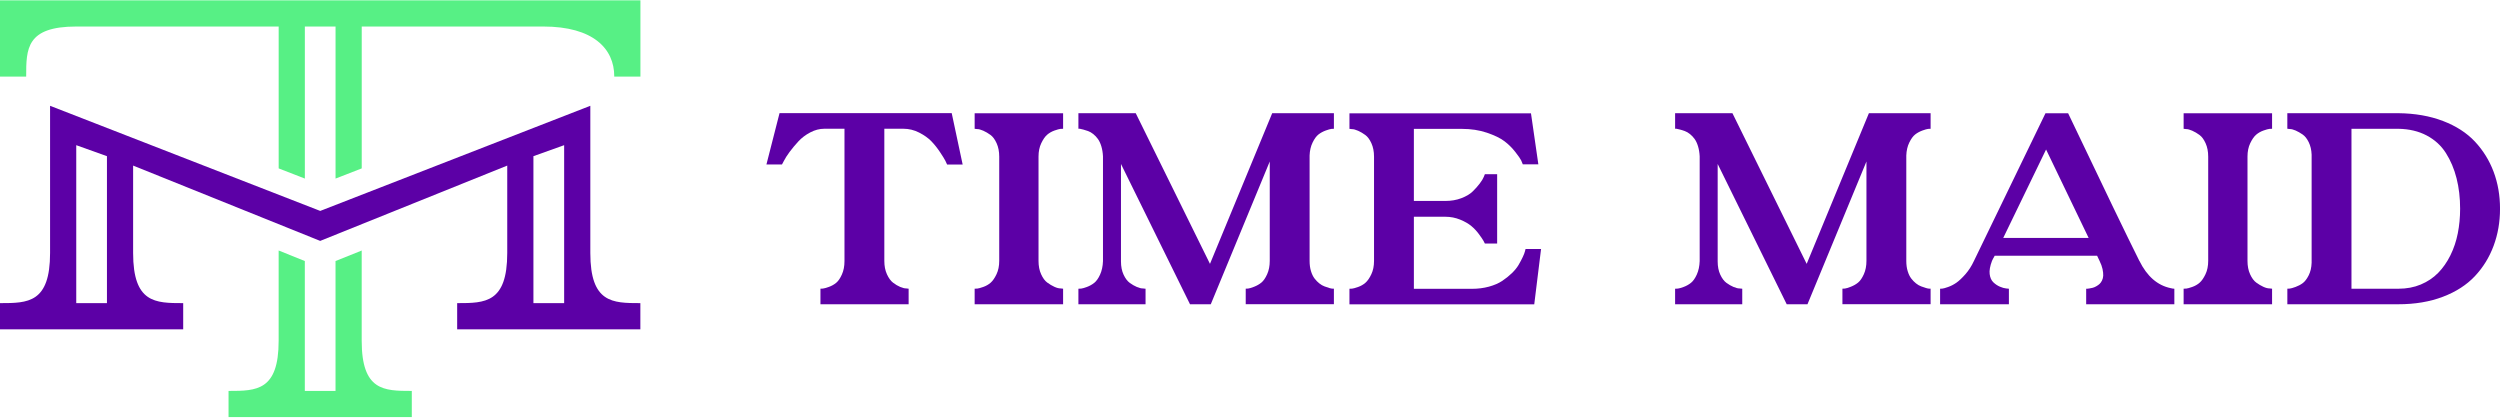 <svg xmlns="http://www.w3.org/2000/svg" id="Layer_1" data-name="Layer 1" viewBox="0 0 1000 167"><defs><style>      .cls-1 {        fill: #57f085;      }      .cls-2 {        fill: #5c00a6;      }    </style></defs><g><g><path class="cls-1" d="M144.68,136.35v-36.14l-10.47,4.21v51.96h-12.28v-51.96l-10.47-4.22v36.13c0,19.96-8.9,20.04-19.9,20.04h-.14v10.47h73.3v-10.47h-.14c-11,0-19.9-.08-19.9-20.04Z"></path><path class="cls-1" d="M0,.14v30.5h10.47v-.14c0-11,.08-19.89,20.04-19.89h80.96v56.75l10.47,4.07V10.61h12.28v60.82l10.47-4.07V10.61h72.65c19.96,0,28.36,8.89,28.36,19.89v.14h10.47V.14H0Z"></path></g><path class="cls-2" d="M256.02,121.25c-11,0-19.89-.08-19.89-20.04v-58.89l-108.04,42.05L20.03,42.32v58.89c0,19.96-8.89,20.04-19.89,20.04h-.14v10.47h73.28v-10.47h-.14c-11,0-19.89-.08-19.89-20.04v-34.98l74.83,30.13,74.82-30.13v34.98c0,19.96-8.89,20.04-19.89,20.04h-.14v10.47h73.28v-10.47h-.14ZM42.78,121.25h-12.28s0-63.18,0-63.18l12.28,4.4v58.78ZM225.66,121.25h-12.29s0-58.78,0-58.78l12.29-4.4v63.18Z"></path></g><g><path class="cls-2" d="M380.69,45.28l4.37,20.53h-6.22c-.15-.36-.38-.87-.71-1.53-.33-.65-1.04-1.8-2.13-3.44-1.09-1.64-2.26-3.09-3.49-4.37-1.24-1.27-2.86-2.42-4.86-3.44-2-1.02-4.09-1.53-6.28-1.53h-7.64v52.85c0,2.04.34,3.82,1.04,5.35.69,1.53,1.51,2.66,2.46,3.38.95.73,1.89,1.29,2.84,1.69.95.4,1.75.6,2.4.6l.98.11v6.22h-35.27v-6.22c.22,0,.55-.02.98-.05.44-.04,1.22-.26,2.35-.65,1.13-.4,2.11-.95,2.95-1.64.84-.69,1.6-1.8,2.29-3.33.69-1.53,1.04-3.31,1.04-5.35v-52.96h-8.08c-1.89,0-3.77.49-5.62,1.47-1.86.98-3.44,2.18-4.75,3.6-1.31,1.42-2.48,2.82-3.5,4.2-1.02,1.38-1.78,2.58-2.29,3.6l-.76,1.42h-6.22l5.24-20.53h68.9Z"></path><path class="cls-2" d="M425.24,51.51c-.29,0-.65.02-1.09.05-.44.04-1.22.26-2.35.65-1.13.4-2.11.97-2.95,1.69-.84.73-1.62,1.86-2.35,3.39-.73,1.53-1.09,3.31-1.09,5.35v41.71c0,2.04.34,3.82,1.04,5.35.69,1.53,1.51,2.64,2.46,3.33.95.69,1.89,1.26,2.84,1.69.95.44,1.78.65,2.51.65l.98.11v6.22h-35.38v-6.22c.29,0,.65-.02,1.09-.05.44-.04,1.22-.26,2.35-.65,1.13-.4,2.11-.96,2.95-1.69.84-.73,1.62-1.86,2.35-3.38.73-1.53,1.09-3.31,1.09-5.35v-41.71c0-2.04-.35-3.82-1.04-5.35-.69-1.53-1.51-2.64-2.46-3.33-.95-.69-1.91-1.26-2.89-1.69-.98-.44-1.8-.65-2.46-.65l-.98-.11v-6.22h35.38v6.22Z"></path><path class="cls-2" d="M533.55,51.51c-.22,0-.55.02-.98.05-.44.04-1.2.26-2.29.65-1.09.4-2.06.93-2.89,1.58-.84.66-1.62,1.73-2.35,3.22-.73,1.49-1.13,3.22-1.2,5.19v42.15c0,1.53.18,2.89.55,4.09.36,1.2.84,2.18,1.42,2.95.58.76,1.22,1.42,1.91,1.96.69.55,1.38.95,2.07,1.2.69.26,1.33.47,1.91.65.58.18,1.05.27,1.42.27h.44v6.22h-35.27v-6.22c.22,0,.55-.02.98-.05.44-.04,1.22-.27,2.35-.71,1.13-.44,2.11-1,2.95-1.69.84-.69,1.6-1.8,2.29-3.33.69-1.53,1.04-3.31,1.04-5.35v-39.74l-23.59,57.11h-8.3l-27.62-56.12v38.98c0,2.04.35,3.8,1.04,5.29.69,1.49,1.51,2.58,2.46,3.28.95.69,1.89,1.24,2.84,1.64.95.4,1.75.6,2.4.6l1.09.11v6.22h-26.86v-6.22c.29,0,.65-.02,1.09-.05.44-.04,1.2-.26,2.29-.65,1.09-.4,2.08-.95,2.95-1.64.87-.69,1.66-1.8,2.35-3.33.69-1.53,1.07-3.31,1.15-5.35v-41.93c-.07-1.46-.29-2.78-.65-3.99-.36-1.2-.82-2.18-1.37-2.95s-1.17-1.42-1.86-1.97c-.69-.55-1.38-.95-2.07-1.2s-1.33-.45-1.91-.6c-.58-.14-1.06-.25-1.42-.33h-.55v-6.22h22.93l29.7,60.27,24.89-60.27h24.68v6.22Z"></path><path class="cls-2" d="M616.43,99.55l-2.73,22.17h-73.92v-6.22c.29,0,.65-.02,1.09-.05.44-.04,1.22-.26,2.35-.65,1.13-.4,2.11-.96,2.95-1.69.84-.73,1.62-1.86,2.35-3.38.73-1.53,1.09-3.31,1.09-5.35v-41.71c0-2.04-.35-3.82-1.04-5.35-.69-1.53-1.51-2.64-2.46-3.33-.95-.69-1.91-1.26-2.89-1.69-.98-.44-1.8-.65-2.46-.65l-.98-.11v-6.22h72.61l2.95,20.42h-6.22c-.15-.44-.36-.96-.65-1.58-.29-.62-1.08-1.75-2.35-3.38-1.28-1.64-2.73-3.07-4.37-4.31-1.64-1.24-3.97-2.36-6.99-3.39-3.02-1.02-6.35-1.53-9.99-1.53h-19.22v28.83h12.56c2.33,0,4.46-.36,6.39-1.09,1.93-.73,3.44-1.62,4.53-2.67,1.09-1.05,2.04-2.11,2.84-3.17.8-1.05,1.35-1.95,1.64-2.68l.44-1.09h4.91v27.73h-4.91c-.15-.29-.35-.67-.6-1.15-.26-.47-.84-1.33-1.75-2.57-.91-1.24-1.93-2.33-3.06-3.27-1.13-.95-2.62-1.8-4.48-2.57-1.86-.76-3.84-1.15-5.95-1.15h-12.56v28.83h23.15c2.47,0,4.77-.29,6.88-.87,2.11-.58,3.88-1.35,5.3-2.29,1.42-.95,2.71-1.98,3.88-3.11,1.16-1.13,2.07-2.25,2.73-3.39.65-1.13,1.2-2.16,1.64-3.11.44-.95.73-1.71.87-2.29l.22-.87h6.22Z"></path><path class="cls-2" d="M772.23,51.51c-.22,0-.55.02-.98.05-.44.04-1.2.26-2.29.65-1.09.4-2.06.93-2.89,1.58-.84.66-1.62,1.73-2.35,3.22-.73,1.49-1.13,3.22-1.2,5.19v42.15c0,1.53.18,2.89.55,4.09.36,1.2.84,2.18,1.42,2.95.58.76,1.22,1.42,1.91,1.96.69.55,1.38.95,2.07,1.2.69.26,1.33.47,1.91.65.58.18,1.05.27,1.42.27h.44v6.22h-35.27v-6.22c.22,0,.55-.02.98-.05.44-.04,1.22-.27,2.35-.71,1.13-.44,2.11-1,2.95-1.69.84-.69,1.6-1.8,2.29-3.33.69-1.53,1.04-3.31,1.04-5.35v-39.74l-23.59,57.11h-8.3l-27.62-56.12v38.98c0,2.04.35,3.8,1.04,5.29.69,1.49,1.51,2.58,2.46,3.28.95.69,1.89,1.24,2.84,1.64.95.4,1.75.6,2.4.6l1.09.11v6.22h-26.86v-6.22c.29,0,.65-.02,1.09-.05.44-.04,1.2-.26,2.29-.65,1.09-.4,2.08-.95,2.95-1.64.87-.69,1.66-1.8,2.35-3.33.69-1.53,1.07-3.31,1.15-5.35v-41.93c-.07-1.46-.29-2.78-.65-3.99-.36-1.2-.82-2.18-1.37-2.95-.55-.76-1.17-1.42-1.86-1.97-.69-.55-1.38-.95-2.07-1.2-.69-.26-1.33-.45-1.91-.6-.58-.14-1.06-.25-1.42-.33h-.55v-6.22h22.93l29.7,60.27,24.89-60.27h24.68v6.22Z"></path><path class="cls-2" d="M855.76,104.35c3.06,6.19,7.24,9.83,12.56,10.92.58.15,1.05.22,1.42.22v6.22h-35.27v-6.22h.44c.14,0,.44-.04.87-.11.44-.07.87-.16,1.31-.27.44-.11.91-.31,1.42-.6.51-.29.95-.6,1.31-.93.36-.33.69-.78.98-1.37s.45-1.24.49-1.96c.03-.73-.06-1.6-.27-2.62-.22-1.02-.62-2.11-1.2-3.28l-.98-2.07h-40.95c-.58,1.02-.95,1.71-1.09,2.07-.8,2.11-1.11,3.88-.93,5.29.18,1.42.67,2.51,1.47,3.28.8.76,1.67,1.35,2.62,1.75.95.4,1.78.64,2.51.71l1.09.11v6.22h-27.52v-6.22c.22,0,.53-.02.93-.05s1.16-.26,2.29-.65c1.13-.4,2.22-.96,3.28-1.69,1.05-.73,2.25-1.86,3.6-3.38,1.35-1.53,2.49-3.31,3.44-5.35l28.61-59.07h9.06c14.12,29.63,23.62,49.32,28.5,59.07ZM801.28,95.18h34.18l-17.03-35.38-17.14,35.38Z"></path><path class="cls-2" d="M908.83,51.51c-.29,0-.65.02-1.09.05-.44.04-1.22.26-2.35.65-1.13.4-2.11.97-2.95,1.69-.84.73-1.62,1.86-2.35,3.39-.73,1.53-1.09,3.31-1.09,5.35v41.71c0,2.04.34,3.82,1.04,5.35.69,1.53,1.51,2.64,2.46,3.33.95.69,1.89,1.26,2.84,1.69.95.44,1.78.65,2.51.65l.98.11v6.22h-35.38v-6.22c.29,0,.65-.02,1.09-.05.44-.04,1.22-.26,2.35-.65,1.13-.4,2.11-.96,2.95-1.69.84-.73,1.62-1.86,2.35-3.38.73-1.53,1.09-3.31,1.09-5.35v-41.71c0-2.04-.35-3.82-1.04-5.35-.69-1.53-1.51-2.64-2.46-3.33-.95-.69-1.91-1.26-2.89-1.69-.98-.44-1.8-.65-2.46-.65l-.98-.11v-6.22h35.38v6.22Z"></path><path class="cls-2" d="M959.38,45.28c6.62.07,12.56,1.11,17.8,3.11,5.24,2,9.5,4.75,12.78,8.24,3.27,3.49,5.77,7.52,7.48,12.06,1.71,4.55,2.57,9.48,2.57,14.8s-.86,10.26-2.57,14.85c-1.71,4.59-4.2,8.63-7.48,12.12-3.28,3.49-7.53,6.24-12.78,8.24-5.24,2-11.18,3-17.8,3h-44.44v-6.22c.22,0,.55-.02.98-.05.44-.04,1.2-.26,2.29-.65,1.09-.4,2.06-.91,2.89-1.53.84-.62,1.62-1.64,2.35-3.06.73-1.42,1.13-3.11,1.2-5.08v-43.24c-.07-1.89-.46-3.55-1.15-4.97-.69-1.42-1.51-2.46-2.46-3.11-.95-.65-1.88-1.18-2.78-1.58-.91-.4-1.69-.6-2.35-.6l-.98-.11v-6.22h44.44ZM959.38,115.49c3.27,0,6.26-.56,8.95-1.69,2.69-1.13,5-2.68,6.93-4.64,1.93-1.97,3.56-4.31,4.91-7.04,1.35-2.73,2.33-5.66,2.95-8.79.62-3.13.93-6.4.93-9.83,0-4.37-.47-8.43-1.42-12.17-.95-3.75-2.37-7.12-4.26-10.1-1.89-2.98-4.46-5.33-7.7-7.04-3.24-1.71-7.01-2.6-11.3-2.67h-18.78v63.98h18.78Z"></path></g></svg>